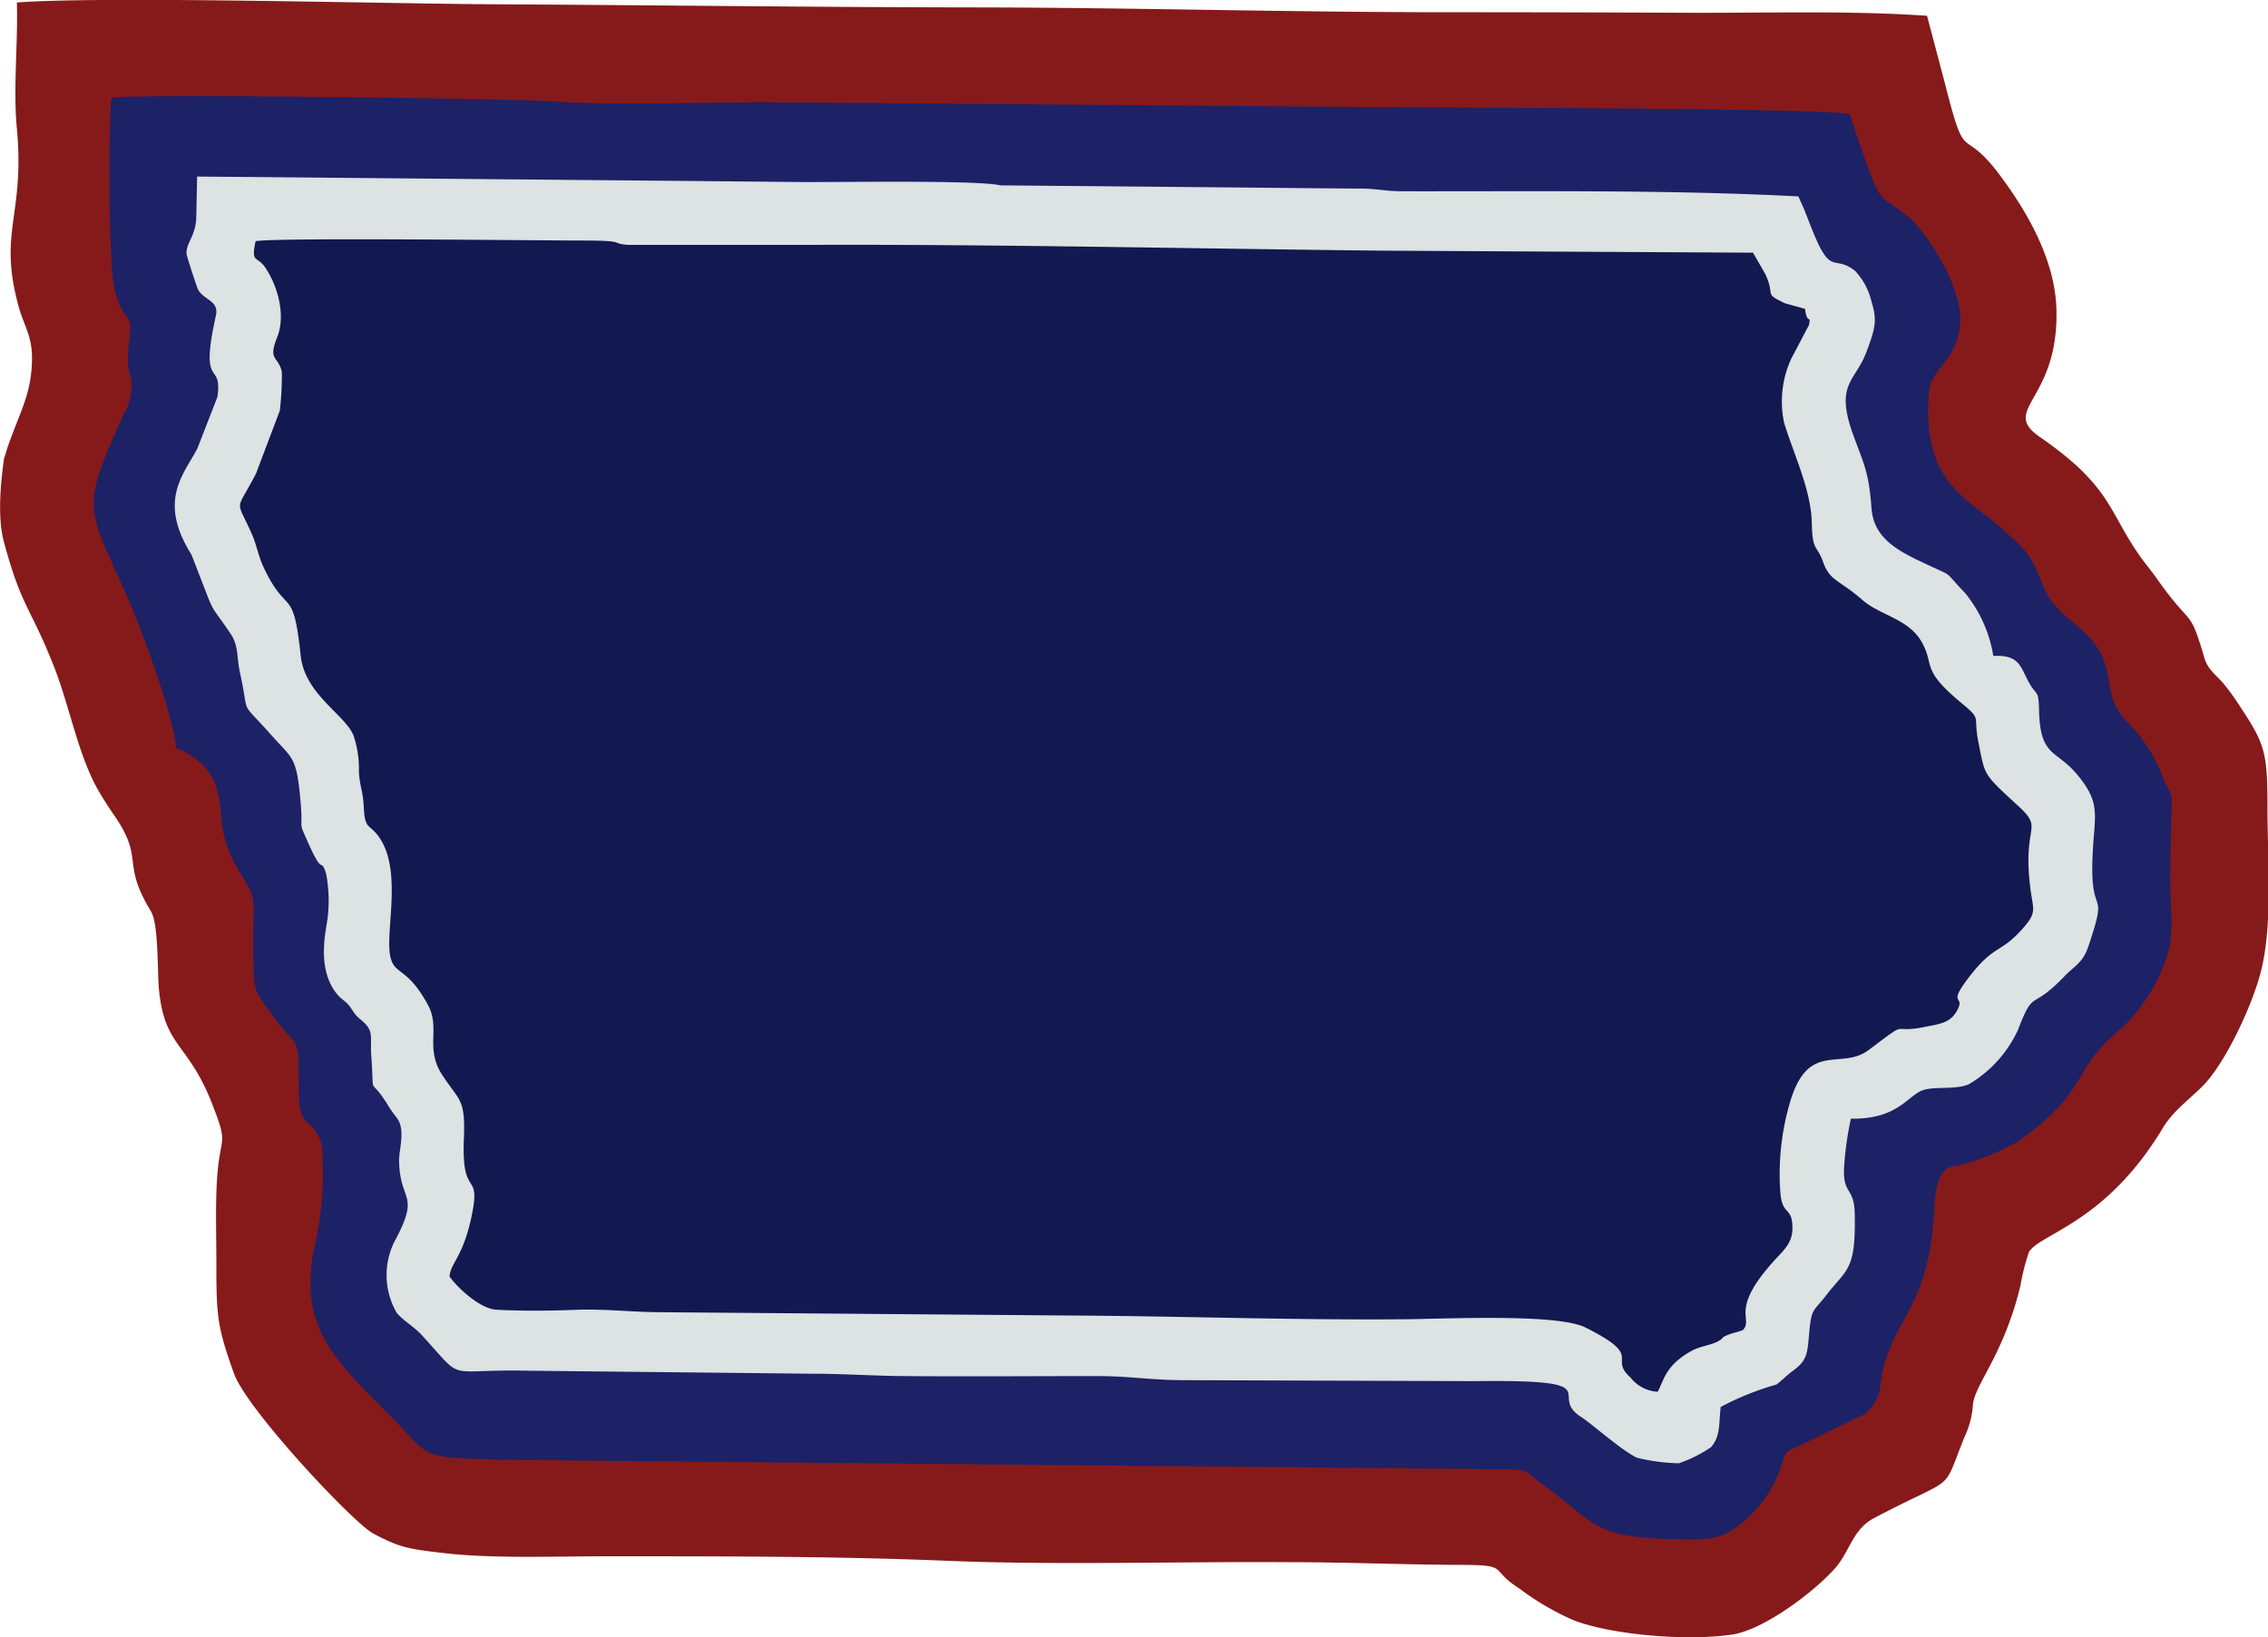 <svg id="Layer_1" data-name="Layer 1" xmlns="http://www.w3.org/2000/svg" viewBox="0 0 211.13 152.46">
  <g id="Layer_1-2" data-name="Layer_1">
    <path id="bottomFelt" d="M14.8,86.51c-.32,2.28-.62,5.48,0,7.74,1.63,6.08,2.45,6,4.64,11.55,1.49,3.79,2.31,8.49,4.23,11.72.45.77,1,1.61,1.53,2.38,2.65,3.92.51,4.18,3.28,8.73.71,1.16.6,5.45.73,7.07.49,5.68,2.7,5,5,10.94,1.51,3.87.73,2.74.44,6.7-.18,2.46-.08,5.35-.08,7.84,0,5.17.07,6.09,1.64,10.49,1.19,3.34,11.18,14,13,14.92,2.45,1.3,3.28,1.42,6.36,1.78,4.68.57,10.66.31,15.63.32,10.52,0,21.19,0,31.39.42s21.46.06,31.86.13c5.33,0,10.29.22,15.69.25,5,0,2.78.34,5.74,2.21a25.13,25.13,0,0,0,5,2.93c3.34,1.32,10.34,2,14.79,1.35,3-.44,7.79-4.09,9.66-6.26,1.31-1.54,1.59-3.54,3.53-4.57,7.85-4.15,6.26-2.12,8.43-7.53a8.4,8.4,0,0,0,.81-3.15c.29-1.95,2.89-4.66,4.42-11a19.79,19.79,0,0,1,.79-3.12c1.06-1.73,7.15-2.69,12.47-11.56.95-1.58,2.47-2.64,3.81-4,2-2.1,4.5-7.31,5.33-10.64,1.11-4.49.58-10.35.59-15.38,0-4.87-.25-5.75-2.48-9.1a21.6,21.6,0,0,0-1.64-2.28c-.73-.85-1.44-1.27-1.76-2.39-1.42-4.81-1.1-2.63-4.43-7.37-.6-.85-1.16-1.47-1.78-2.39-2.73-4-2.58-6.27-9.09-10.77-3.73-2.59,1.62-3.31,1.54-11.55,0-4.64-2.56-9.19-5.19-12.73-3.78-5.09-3.14-.54-5.22-8.75l-1.64-6.2c-7.16-.5-14.92-.25-22.31-.28s-14.87-.05-22.31-.05c-14.87,0-29.18-.43-44.13-.45s-29.5-.21-44.37-.29C50.19,44.12,24.49,43.39,16,44c.12,3.64-.36,8.08,0,11.72.76,8.14-1.75,9.59.15,16.54.48,1.78,1.25,2.74,1.26,4.79,0,3.3-1.05,4.88-2.24,8.27-.1.28-.33,1.1-.37,1.16Z" transform="translate(-14.43 -43.77)" fill="#861a1a" fill-rule="evenodd"/>
    <path id="topFelt" d="M30.91,113.45c4.89,2.09,3.67,5.74,4.42,8.31a12.08,12.08,0,0,0,1.32,3.08c1.88,3,1.29,2.3,1.35,7.17.06,4.41,0,3.79,2,6.59,2.33,3.15,2.17,1.28,2.25,6.41,0,1.53,0,2.44.79,3.31a3.52,3.52,0,0,1,1.4,3,30.13,30.13,0,0,1-.61,8c-1.93,8.27,1.95,11.18,7.77,17.15,1.8,1.85,2.06,2.92,5.56,3.09,2.73.14,5.44.18,8.33.19l89.25.84c2,0,1.83.36,3.06,1.24,5.05,3.63,4.85,5.07,11.87,5.25,3.51.09,4.8.26,7-1.56a11.82,11.82,0,0,0,3.53-5.06c.47-1.69.47-1.5,2-2.19l5.77-2.79a3.84,3.84,0,0,0,1.53-2.87c.79-6.08,4.54-6.54,5-16.4.21-4.49,1.93-3.71,2.67-4a23.82,23.82,0,0,0,5.14-2.16c6.64-4.71,4.93-6.58,9.2-10.16,2.6-2.18,5-6.31,5.05-9.44.06-1.61-.1-3.29-.11-4.91l.15-7.38c-.13-.91-.33-.82-.69-1.72-2.62-6.45-4.53-4.61-5.17-9.32-.68-5-4.42-5-6-8.56-1.27-3-1.13-3.07-4.11-5.71S193.28,88.7,194,80.27c.21-2.35,2.72-2.82,2.91-6.6.17-3.32-3.31-8.53-4.93-9.8-2.66-2.1-2.36-.86-4.09-5.7l-1.28-3.76c-1.46-.55-35.32-.62-40-.63l-60.8-.49c-6.48,0-14.14.33-20.46-.11-2.77-.19-36.88-.69-40.55-.32-.29,3.21-.28,15.57.33,18s1.28,2.11,1.41,3.16-.43,2.42-.09,4.29a4.68,4.68,0,0,1-.4,3.81c-4.21,9.2-3.56,8.65.24,17.27,1.26,2.87,4.25,10.81,4.54,14.11Z" transform="translate(-14.43 -43.77)" fill="#1d2166" fill-rule="evenodd"/>
    <path id="chenille1Color" d="M174.55,174.82a26,26,0,0,1,5.24-2.12c.23-.13,1.08-.95,1.47-1.23,1.4-1,1.42-1.62,1.58-3.48.22-2.49.37-2,1.61-3.63,1.92-2.48,2.75-2.24,2.64-7.6-.06-2.45-1.08-1.74-1-4.14a29.91,29.91,0,0,1,.64-4.68c4.51.07,5.31-2.27,6.82-2.69,1.15-.32,3,0,4.17-.52a11.46,11.46,0,0,0,4.54-5c1.58-4.08,1.11-1.64,4.41-5.11,1-1,1.66-1.23,2.17-2.73,1.93-5.74.16-2.34.38-8.17.14-4,.88-5-1.33-7.71-2-2.48-3.52-1.65-3.64-6-.05-2-.15-1.37-.84-2.51-.9-1.5-.84-2.78-3.42-2.65A12.43,12.43,0,0,0,197.37,99c-2.09-2.17-.94-1.44-3.5-2.64s-5-2.33-5.22-5.26c-.25-3.47-.74-4.15-1.73-6.91-1.67-4.66.19-4.89,1.21-7.53s1-3.18.47-5A6.28,6.28,0,0,0,187.13,69c-2.09-1.65-2.22.76-4.15-4.21l-.62-1.57-.52-1.16c-11.92-.63-24.83-.46-36.88-.48-1.64,0-2.53-.29-4.4-.25l-33-.3c-2.12-.51-15.2-.28-18.48-.31l-56.3-.51-.08,3.88c-.09,1.74-1,2.37-.9,3.35,0,.13.95,3.09,1.08,3.32.58,1,2,1,1.63,2.48-1.55,7,.66,4,.16,7.49l-1.85,4.76c-1.12,2.28-3.82,4.77-.57,9.92l1.23,3.17c.89,2.37.77,1.75,2.42,4.21.75,1.12.56,2.18.86,3.59,1,4.41-.24,2.26,3.07,6,1.86,2.08,2.23,1.85,2.59,6.17.24,2.85-.29,1.47.72,3.75,1.43,3.22,1.1,1.18,1.64,2.79a13.35,13.35,0,0,1,.14,4.23c-.19,1.31-1,4.7.87,7,.45.55.74.61,1.12,1.07s.44.79,1.1,1.33c1.35,1.09.82,1.56,1,3.58.26,4-.26,1.44,1.58,4.46.36.6.68.93.9,1.28.65,1.09.08,2.83.09,3.82.07,3.83,1.9,3-.2,7.1a7,7,0,0,0,0,7.09c.76.84,1.57,1.23,2.33,2.06,4.1,4.47,1.87,3.13,9.89,3.3l26.48.28c3,0,5.86.21,8.57.22,6,.05,12,0,17.91,0,3.14,0,5,.39,8.33.38l26.72.09c13.06-.16,6.74,1.24,10,3.33,1.09.71,3.82,3.16,5.2,3.8a18,18,0,0,0,3.9.52,12.24,12.24,0,0,0,3-1.5c.88-1,.72-2.14.9-3.75Z" transform="translate(-14.43 -43.77)" fill="#dde2e2" fill-rule="evenodd"/>
    <path id="chenille2Color" d="M56.28,162.65c.9,1.21,2.9,3,4.37,3.08,2.3.13,5.27.1,7.59,0,2.64-.07,4.8.2,7.35.23l38.49.31c10,.05,20.41.43,30.65.35,3.67,0,14.57-.59,17.28.76,5.56,2.78,2.08,2.76,4.2,4.66a3.48,3.48,0,0,0,2.54,1.33c.63-1.24.77-2.44,3.06-3.76.84-.48,1.85-.56,2.54-.93s.13-.3,1.07-.66c.52-.19.94-.24,1.27-.41,1-1.1-1.31-1.78,2.88-6.43.81-.9,1.71-1.6,1.72-3,0-2.18-.95-1.07-1.13-3.41a23.75,23.75,0,0,1,1-8.68c1.74-5.36,4.68-2.64,7.22-4.54,4-3,1.83-1.48,5.15-2.14,1.43-.29,2.47-.35,3.12-1.6.76-1.46-1.09-.28,1.21-3.22s2.85-2,5-4.51c1.19-1.38.83-1.64.59-3.5-.81-6.21,1.37-5.49-1.22-7.83-3.25-3-3-2.72-3.64-5.93-.48-2.43.33-2-1.43-3.47-4-3.29-2.58-3.51-3.81-5.75s-3.95-2.52-5.59-4c-2.11-1.84-3-1.72-3.62-3.51-.59-1.63-1-.94-1.05-3.66-.06-3.06-1.75-6.53-2.58-9.31a9.54,9.54,0,0,1,.65-5.91l1.66-3.16c.23-1.06-.16.06-.36-1.52l-1.87-.52c-2.06-1-.84-.57-1.82-2.71l-1.15-2L143,67.11c-17.27-.18-35.14-.59-52.46-.54l-17.66,0c-1.68-.12-.06-.39-3.91-.4-4.5,0-28.87-.3-30.75.06-.45,2.2.16,1.24,1,2.6,1.17,1.82,1.79,4.47,1,6.37-.87,2.23.13,1.68.45,3.22A29,29,0,0,1,40.48,82l-2.21,5.85c-1.93,3.76-1.92,2.2-.4,5.64.4.9.65,2.1,1,2.89,2.29,5,2.84,1.7,3.55,8.43.38,3.62,4.11,5.48,4.91,7.43a9.58,9.58,0,0,1,.51,3.37c.07,1.4.38,1.72.46,3.42.1,2,.53,1.47,1.36,2.61,2.27,3.08.63,8.82,1.09,11.12.37,1.89,1.53.92,3.53,4.61,1.17,2.17-.32,4,1.33,6.52s2.15,2.16,2,6c-.22,5.58,1.57,2.84.77,6.89s-2,4.54-2.1,5.85Z" transform="translate(-14.43 -43.77)" fill="#121951" fill-rule="evenodd"/>
  </g>
</svg>
